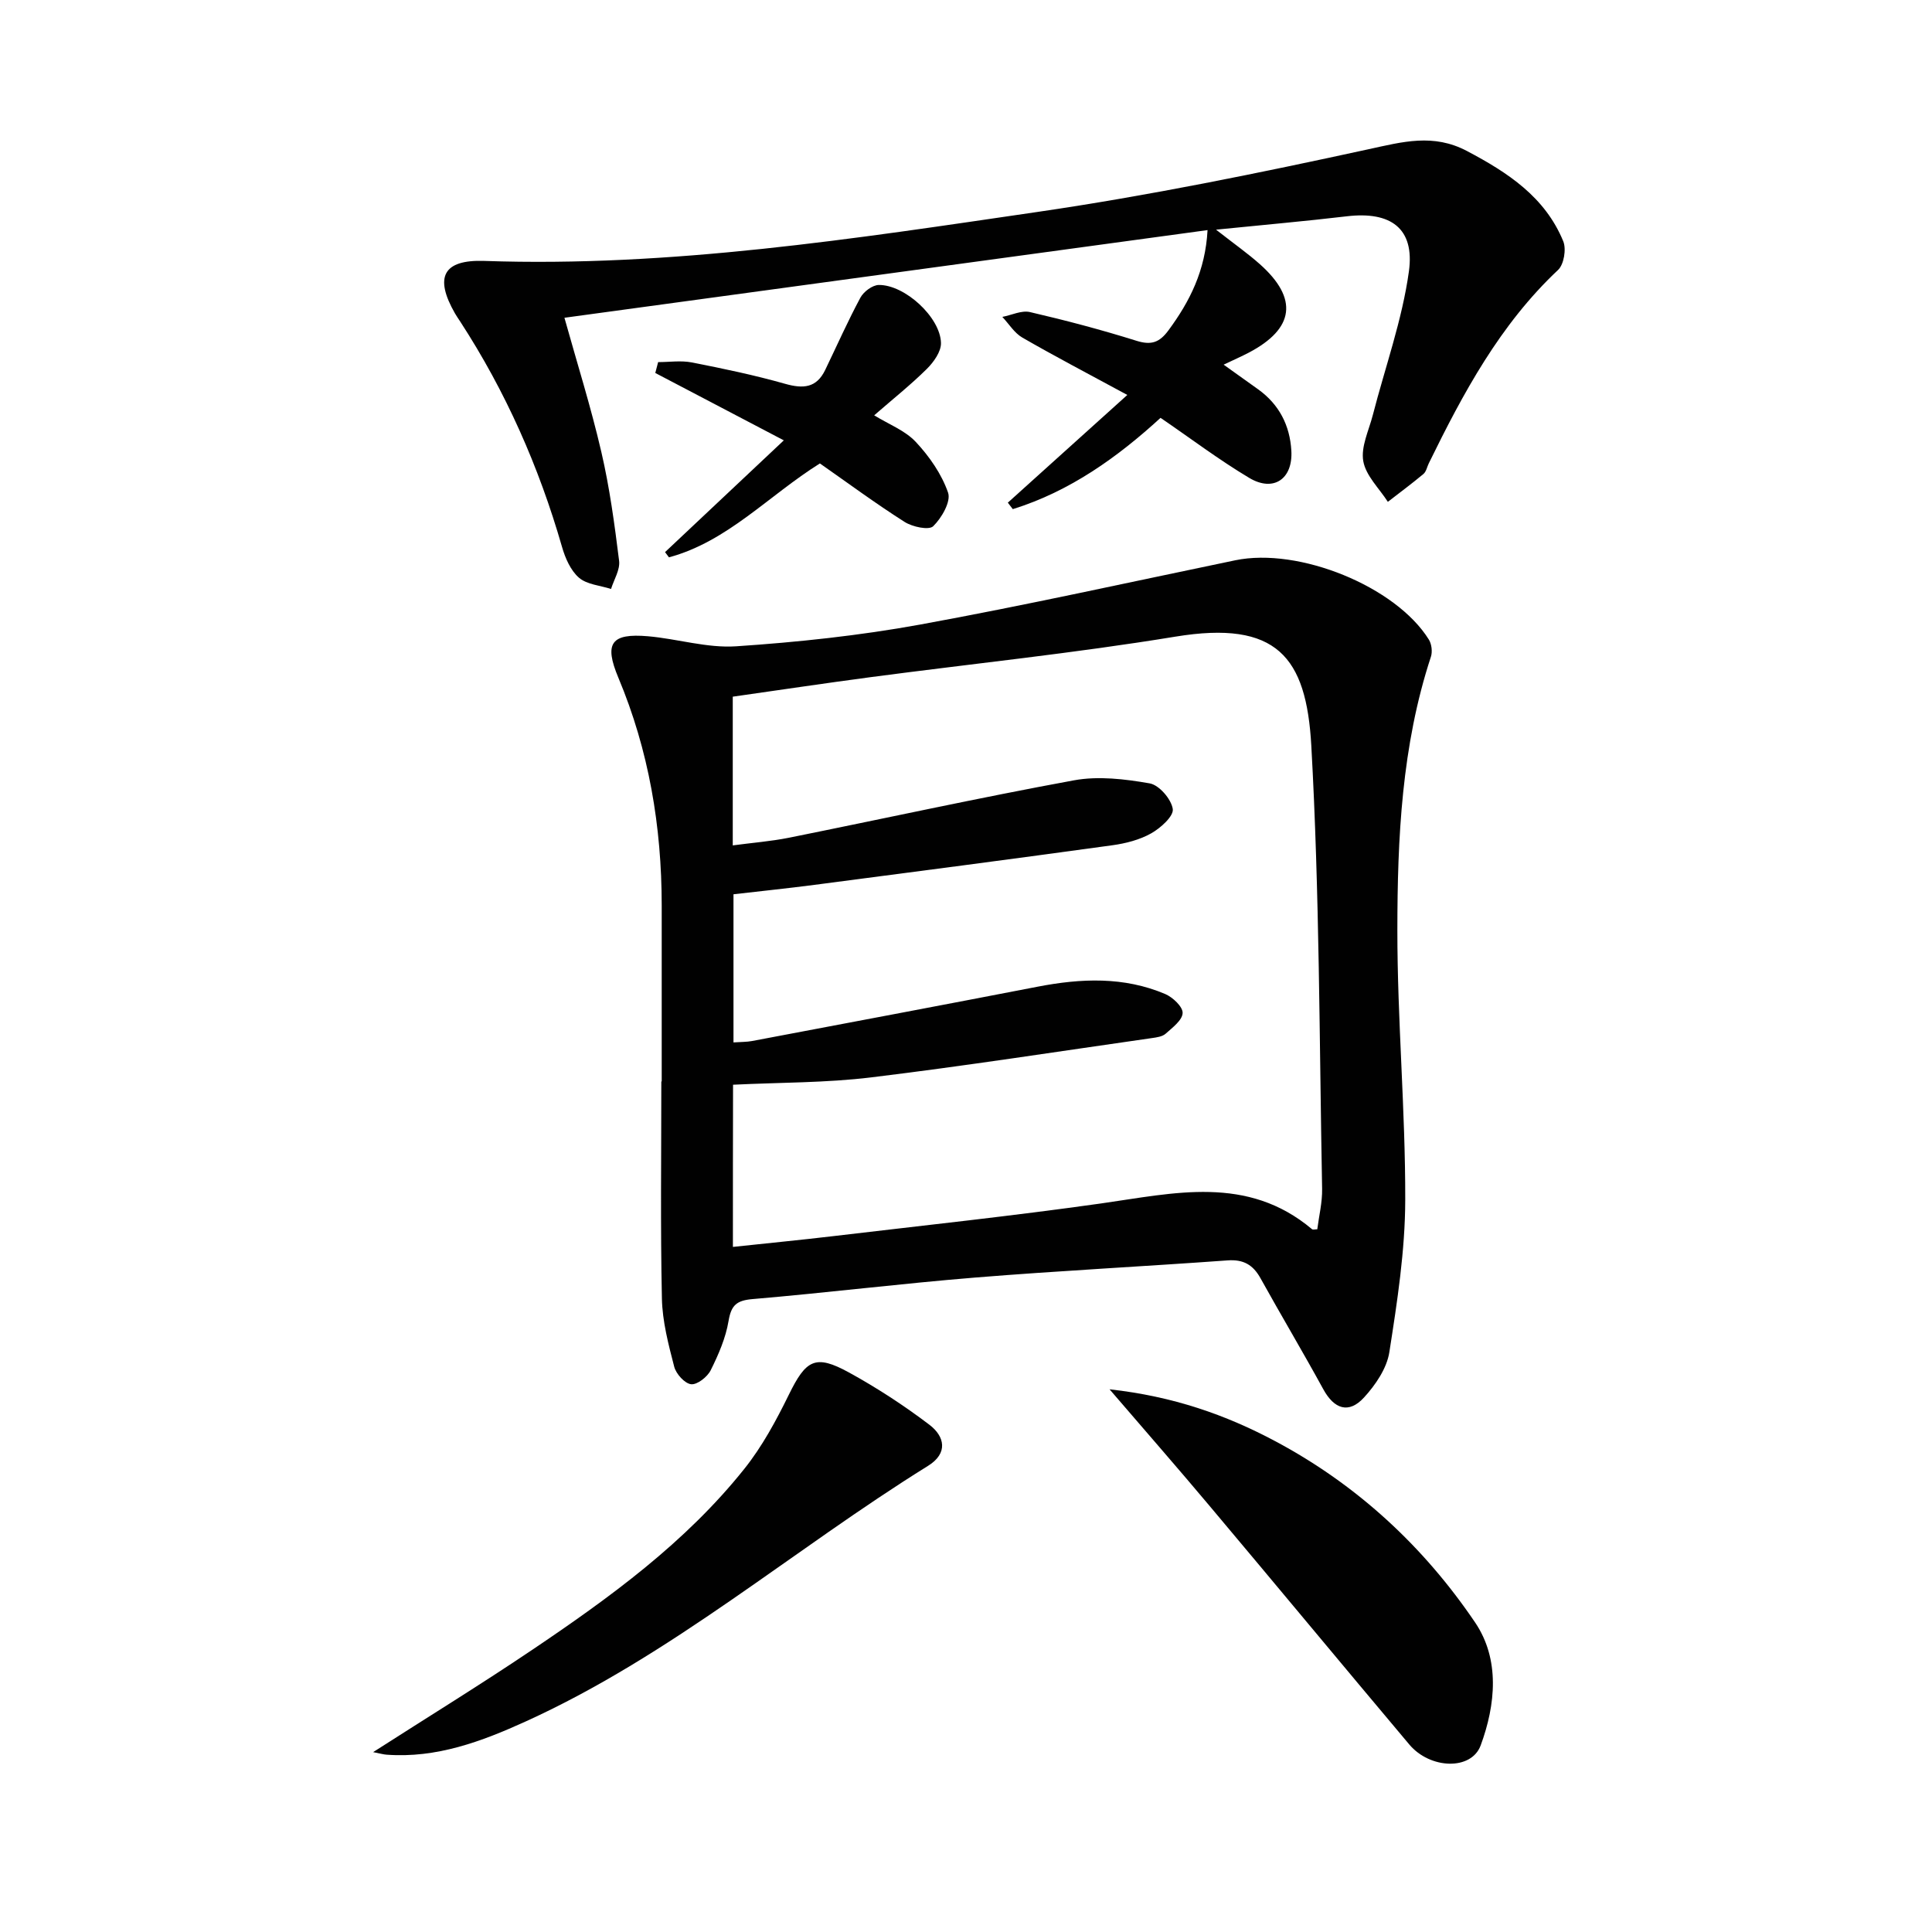 <svg enable-background="new 0 0 400 400" viewBox="0 0 400 400" xmlns="http://www.w3.org/2000/svg"><g fill="#010101"><path d="m137 223.9c0-12.16.01-24.32 0-36.47-.01-16.28-2.65-32.04-8.98-47.13-2.99-7.13-1.5-9.23 6.14-8.57 6.1.53 12.23 2.48 18.24 2.08 12.73-.85 25.5-2.21 38.04-4.49 21.85-3.98 43.55-8.81 65.31-13.32 13.17-2.73 33.22 5.4 40.08 16.42.58.94.77 2.52.42 3.57-6.05 18.41-6.93 37.52-6.94 56.6-.01 18.61 1.67 37.21 1.63 55.82-.02 10.53-1.66 21.1-3.29 31.54-.52 3.35-2.86 6.78-5.24 9.38-3.16 3.46-6.19 2.41-8.44-1.71-4.22-7.71-8.72-15.27-12.99-22.96-1.54-2.78-3.52-3.95-6.82-3.71-17.4 1.26-34.83 2.14-52.22 3.55-15.39 1.25-30.72 3.15-46.11 4.46-3.3.28-4.44 1.24-4.99 4.53-.59 3.53-2.09 6.98-3.7 10.21-.69 1.38-2.79 3.03-4.05 2.89-1.33-.15-3.11-2.13-3.5-3.62-1.2-4.63-2.45-9.39-2.55-14.12-.32-14.97-.12-29.96-.12-44.94.04-.01.06-.01.08-.01zm14.74 34.26c7.34-.79 14.1-1.44 20.84-2.24 18.47-2.19 36.98-4.16 55.39-6.76 15.13-2.14 30.26-5.95 43.67 5.33.19.16.63.02 1.09.02.35-2.77 1.05-5.57 1-8.35-.58-30.61-.53-61.26-2.24-91.81-1.03-18.33-7.11-25.99-28.14-22.54-20.96 3.44-42.13 5.61-63.19 8.4-9.49 1.26-18.95 2.68-28.45 4.03v30.79c4.09-.55 7.89-.84 11.6-1.58 19.68-3.96 39.29-8.27 59.03-11.89 5.05-.93 10.56-.27 15.69.63 1.96.34 4.48 3.27 4.78 5.31.22 1.47-2.52 3.94-4.46 5.03-2.39 1.35-5.28 2.09-8.03 2.47-20.55 2.83-41.12 5.52-61.69 8.2-5.67.74-11.36 1.32-16.77 1.95v30.67c1.58-.11 2.74-.08 3.86-.29 19.72-3.73 39.43-7.44 59.13-11.25 8.96-1.73 17.84-2.12 26.41 1.53 1.56.67 3.65 2.64 3.59 3.93-.06 1.49-2.11 3.02-3.52 4.28-.67.6-1.84.76-2.82.9-19.37 2.77-38.72 5.78-58.14 8.14-9.35 1.14-18.85 1.04-28.6 1.52-.03 11.03-.03 21.94-.03 33.58z"/><path d="m250.01 47.64c-44.49 6.06-88.66 12.09-133.15 18.15 2.59 9.29 5.48 18.45 7.64 27.78 1.72 7.4 2.74 14.99 3.68 22.55.23 1.84-1.07 3.88-1.67 5.82-2.26-.73-4.99-.91-6.64-2.33-1.74-1.51-2.86-4.09-3.52-6.41-4.77-16.58-11.67-32.17-21.07-46.63-.36-.56-.75-1.1-1.08-1.68-4.3-7.5-2.49-11.16 6.07-10.87 38.62 1.34 76.62-4.6 114.59-10.15 22.95-3.36 45.74-8.02 68.42-12.96 7.14-1.55 13.45-3.33 20.45.36 8.45 4.46 16.15 9.51 19.92 18.67.67 1.62.15 4.81-1.07 5.95-12.03 11.31-19.64 25.49-26.76 40.03-.37.75-.53 1.72-1.11 2.21-2.39 2-4.91 3.86-7.37 5.77-1.79-2.79-4.56-5.41-5.09-8.43-.52-2.98 1.16-6.37 1.98-9.55 2.55-9.91 6.08-19.68 7.47-29.74 1.23-8.94-3.8-12.47-12.84-11.4-8.54 1.01-17.11 1.76-27.09 2.77 3.86 3.02 6.61 4.95 9.1 7.17 7.96 7.1 7.14 13.32-2.32 18.29-1.45.76-2.96 1.42-5.21 2.49 2.74 1.96 4.94 3.53 7.15 5.11 4.35 3.12 6.57 7.48 6.87 12.71.34 5.85-3.69 8.62-8.71 5.63-6.25-3.73-12.09-8.15-18.37-12.44-8.8 8.06-18.69 15.2-30.59 18.9-.34-.45-.69-.89-1.03-1.34 7.89-7.11 15.77-14.21 24.74-22.3-8.2-4.44-15.05-8.02-21.74-11.88-1.65-.95-2.77-2.83-4.14-4.28 1.92-.37 3.99-1.4 5.72-1 7.42 1.72 14.8 3.67 22.07 5.95 3.07.96 4.76.34 6.61-2.17 4.4-5.97 7.64-12.33 8.09-20.75z"/><path d="m77.25 362.76c11.51-7.38 22.39-14.07 32.97-21.2 16.04-10.81 31.71-22.19 43.9-37.47 3.68-4.61 6.57-9.97 9.18-15.29 3.57-7.29 5.49-8.47 12.46-4.65 5.79 3.18 11.39 6.83 16.65 10.82 3.18 2.41 3.95 5.9-.27 8.52-27.95 17.36-53.06 39.18-83.3 52.92-9.13 4.15-18.46 7.64-28.78 6.88-.63-.04-1.27-.23-2.81-.53z"/><path d="m229.72 287.64c13.18 1.46 24.06 5.28 34.32 10.75 16.91 9.01 30.71 21.78 41.37 37.53 5.16 7.63 4.26 17 1.15 25.44-1.93 5.23-10.47 4.94-14.78-.18-13.81-16.41-27.5-32.93-41.31-49.35-6.5-7.74-13.15-15.35-20.75-24.19z"/><path d="m136.26 74.97c2.33 0 4.73-.37 6.98.07 6.49 1.27 12.98 2.63 19.33 4.43 3.72 1.05 6.47.86 8.27-2.86 2.42-5.01 4.67-10.1 7.3-14.99.67-1.24 2.5-2.61 3.81-2.62 5.39-.06 12.77 6.72 12.87 12.03.03 1.79-1.52 3.95-2.93 5.35-3.29 3.26-6.95 6.17-10.9 9.61 3 1.85 6.39 3.13 8.61 5.5 2.82 3.01 5.36 6.67 6.69 10.51.63 1.84-1.33 5.24-3.08 6.95-.89.87-4.3.14-5.92-.89-6.01-3.82-11.75-8.06-17.54-12.11-10.64 6.66-19.12 16.17-31.25 19.44-.27-.36-.54-.72-.81-1.08 7.91-7.44 15.82-14.88 24.59-23.14-10.2-5.35-18.4-9.65-26.61-13.95.21-.75.4-1.5.59-2.25z"/></g></svg>